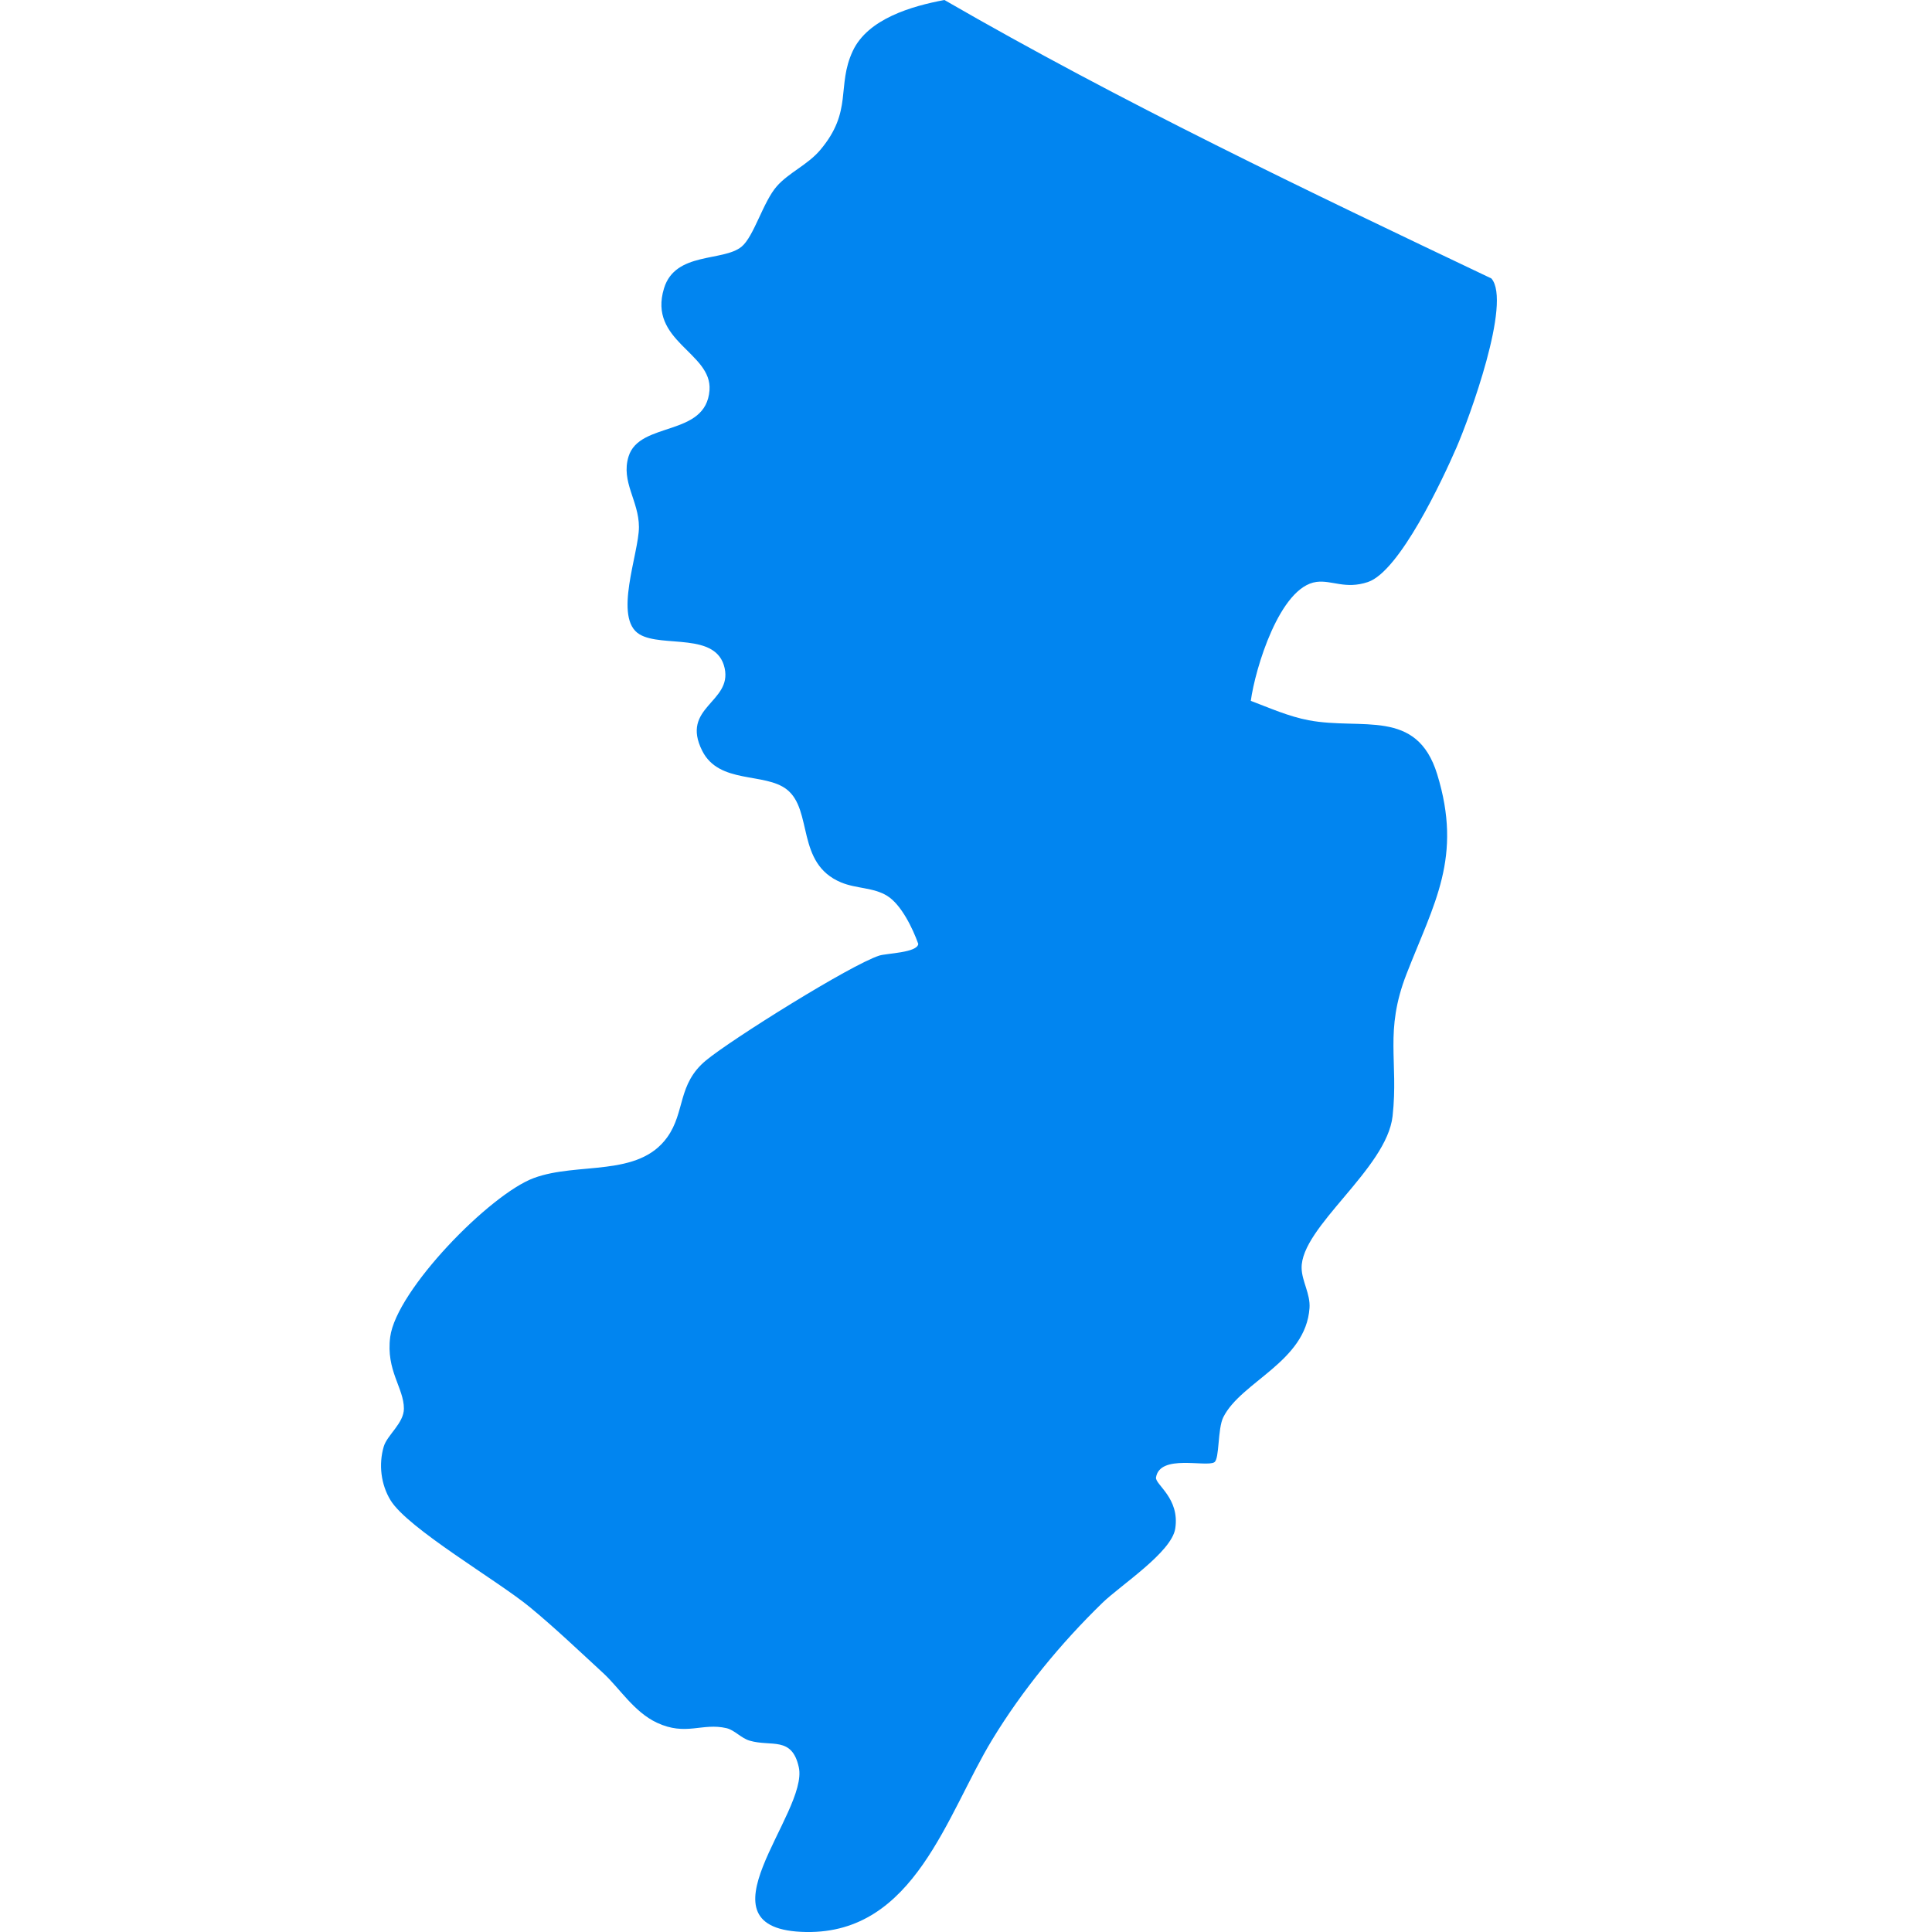 <?xml version="1.0" encoding="UTF-8"?>
<svg width="1104" height="1104" version="1.1" viewBox="0 0 1104 1104" xmlns="http://www.w3.org/2000/svg">
 <!-- Generator: Adobe Illustrator 29.6.1, SVG Export Plug-In . SVG Version: 2.1.1 Build 9)  -->
 <defs>
  <style>.st0 {
        fill: #1858c2;
      }</style>
 </defs>
 <g transform="matrix(1.092 0 0 1.092 -278.13 100.9)" style="fill:#0185f0" data-name="Layer 1">
  <path class="cls-1" d="m909.19 274.34c9.913 3.743 19.825 8.174 30.332 10.164 27.844 5.271 56.531-6.477 67.232 28.236 13.41 43.531-1.618 67.435-16.037 104.52-11.724 30.156-4.106 45.564-7.3 74.389-3.069 27.675-48.084 58-47.6 79.59 0.152 6.828 4.645 13.501 4.134 20.833-1.977 28.18-35.78 38.498-45.112 57.13-3.055 6.113-1.935 21.815-4.687 23.567-4.313 2.734-28.508-4.43-30.526 7.935-0.608 3.701 12.581 10.809 10.051 26.834-1.963 12.421-28.618 29.596-38.157 38.863-21.692 21.1-41.821 45.564-57.61 71.543-23.876 39.269-40.591 101.5-97.302 100.65-60.457-0.911 1.424-62.107-3.913-86.249-3.608-16.347-14.364-10.557-25.673-13.866-4.507-1.318-7.977-5.566-12.125-6.547-12.816-3-21.18 4.276-36.443-2.86-12.069-5.65-19.535-18.071-28.12-25.979-12.512-11.524-25.272-23.679-38.351-34.475-16.977-14.006-63.886-41.148-72.942-55.981-5.005-8.216-6.29-18.716-3.539-28.054 1.783-6.056 10.521-12.225 10.549-19.824 0.028-10.893-9.47-19.95-7.161-37.573 3.207-24.45 52.052-74.557 75.112-83.123 23.06-8.566 54.665-0.168 69.859-21.366 9.498-13.249 5.254-27.787 20.295-40.223 13.369-11.048 75.638-49.98 90.624-54.817 3.885-1.248 19.964-1.472 20.434-6.127-2.876-8.075-8.876-20.567-16.286-25.151-7.175-4.444-16.175-3.715-24.083-7.01-23.835-9.94-14.558-37.853-28.48-48.691-11.544-8.987-35.351-2.65-44.185-20.146-11.585-22.936 15.678-25.278 11.71-43.307-4.203-19.109-32.517-10.571-44.476-17.651-14.046-8.314-0.332-42.48-0.373-56.219-0.042-13.739-9.498-23.595-5.447-36.83 5.71-18.674 40.577-10.08 42.374-34.755 1.438-19.754-32.323-25.53-23.793-53.331 5.903-19.235 30.885-13.809 40.549-21.731 6.484-5.314 11.254-23.413 18.443-31.615 6.277-7.164 16.106-11.188 22.673-18.927 17.364-20.497 8.461-33.395 17.088-51.859 7.922-16.95 31.051-23.539 47.96-26.708 92.822 53.611 189.54 99.722 286.22 145.71 10.77 12.267-11.572 73.113-18.263 88.493-7.314 16.824-29.752 64.827-46.37 70.379-11.821 3.954-18.802-1.122-26.876-0.07-19.217 2.495-32.116 45.424-34.383 62.276z" style="fill:#0185f0;stroke-width:1.392"/>
 </g>
</svg>
